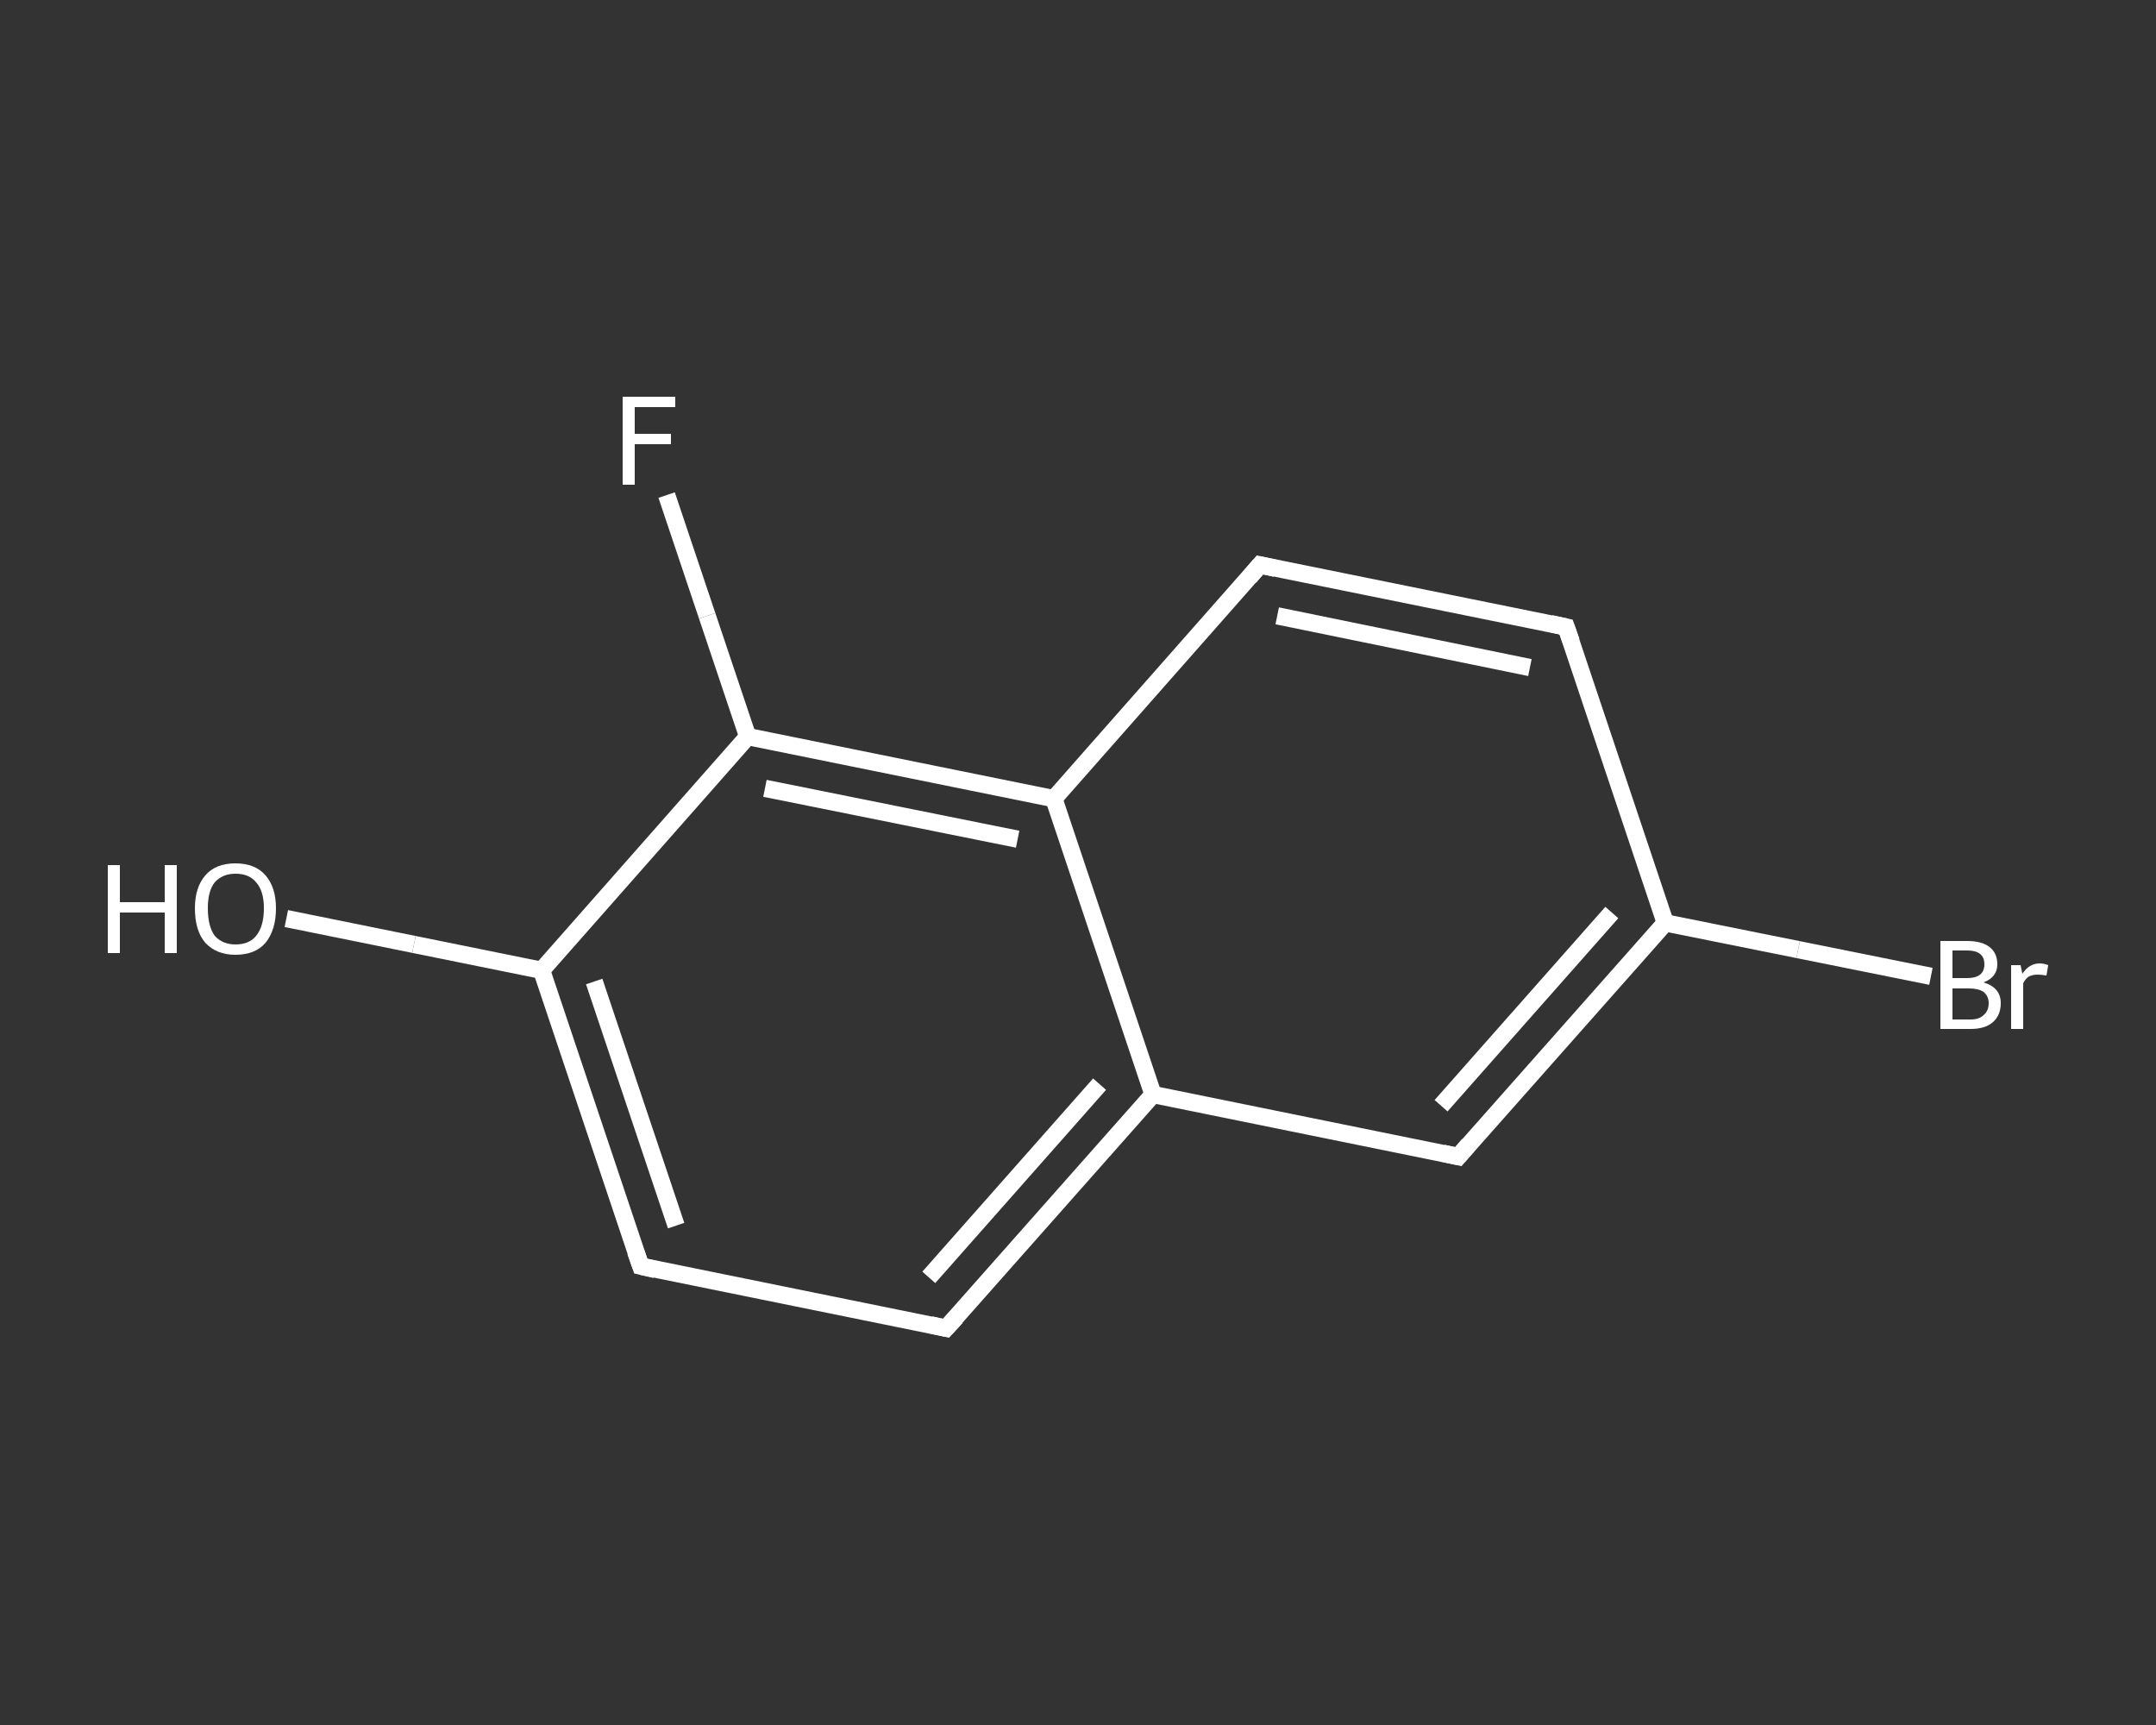 <?xml version='1.0' encoding='iso-8859-1'?>
<svg version='1.1' baseProfile='full'
              xmlns='http://www.w3.org/2000/svg'
                      xmlns:rdkit='http://www.rdkit.org/xml'
                      xmlns:xlink='http://www.w3.org/1999/xlink'
                  xml:space='preserve'
width='250px' height='200px' viewBox='0 0 250 200'>
<rect x="0" y="0" width="250" height="200" fill="#333333" stroke="none"/>
<!-- END OF HEADER -->
<rect style='opacity:1.0;fill:transparent;stroke:none' width='250.0' height='200.0' x='0.0' y='0.0'> </rect>
<path class='bond-0 atom-0 atom-1' d='M 33.2,106.5 L 48.0,109.5' style='fill:none;fill-rule:evenodd;stroke:#FFFFFF;stroke-width:2.0px;stroke-linecap:butt;stroke-linejoin:miter;stroke-opacity:1' />
<path class='bond-0 atom-0 atom-1' d='M 48.0,109.5 L 62.8,112.5' style='fill:none;fill-rule:evenodd;stroke:#FFFFFF;stroke-width:2.0px;stroke-linecap:butt;stroke-linejoin:miter;stroke-opacity:1' />
<path class='bond-1 atom-1 atom-2' d='M 62.8,112.5 L 74.3,146.8' style='fill:none;fill-rule:evenodd;stroke:#FFFFFF;stroke-width:2.0px;stroke-linecap:butt;stroke-linejoin:miter;stroke-opacity:1' />
<path class='bond-1 atom-1 atom-2' d='M 68.9,113.8 L 78.4,142.1' style='fill:none;fill-rule:evenodd;stroke:#FFFFFF;stroke-width:2.0px;stroke-linecap:butt;stroke-linejoin:miter;stroke-opacity:1' />
<path class='bond-2 atom-2 atom-3' d='M 74.3,146.8 L 109.7,154.0' style='fill:none;fill-rule:evenodd;stroke:#FFFFFF;stroke-width:2.0px;stroke-linecap:butt;stroke-linejoin:miter;stroke-opacity:1' />
<path class='bond-3 atom-3 atom-4' d='M 109.7,154.0 L 133.7,126.9' style='fill:none;fill-rule:evenodd;stroke:#FFFFFF;stroke-width:2.0px;stroke-linecap:butt;stroke-linejoin:miter;stroke-opacity:1' />
<path class='bond-3 atom-3 atom-4' d='M 107.7,148.1 L 127.5,125.7' style='fill:none;fill-rule:evenodd;stroke:#FFFFFF;stroke-width:2.0px;stroke-linecap:butt;stroke-linejoin:miter;stroke-opacity:1' />
<path class='bond-4 atom-4 atom-5' d='M 133.7,126.9 L 169.1,134.1' style='fill:none;fill-rule:evenodd;stroke:#FFFFFF;stroke-width:2.0px;stroke-linecap:butt;stroke-linejoin:miter;stroke-opacity:1' />
<path class='bond-5 atom-5 atom-6' d='M 169.1,134.1 L 193.1,107.0' style='fill:none;fill-rule:evenodd;stroke:#FFFFFF;stroke-width:2.0px;stroke-linecap:butt;stroke-linejoin:miter;stroke-opacity:1' />
<path class='bond-5 atom-5 atom-6' d='M 167.1,128.2 L 186.9,105.8' style='fill:none;fill-rule:evenodd;stroke:#FFFFFF;stroke-width:2.0px;stroke-linecap:butt;stroke-linejoin:miter;stroke-opacity:1' />
<path class='bond-6 atom-6 atom-7' d='M 193.1,107.0 L 208.5,110.1' style='fill:none;fill-rule:evenodd;stroke:#FFFFFF;stroke-width:2.0px;stroke-linecap:butt;stroke-linejoin:miter;stroke-opacity:1' />
<path class='bond-6 atom-6 atom-7' d='M 208.5,110.1 L 223.9,113.2' style='fill:none;fill-rule:evenodd;stroke:#FFFFFF;stroke-width:2.0px;stroke-linecap:butt;stroke-linejoin:miter;stroke-opacity:1' />
<path class='bond-7 atom-6 atom-8' d='M 193.1,107.0 L 181.6,72.7' style='fill:none;fill-rule:evenodd;stroke:#FFFFFF;stroke-width:2.0px;stroke-linecap:butt;stroke-linejoin:miter;stroke-opacity:1' />
<path class='bond-8 atom-8 atom-9' d='M 181.6,72.7 L 146.1,65.5' style='fill:none;fill-rule:evenodd;stroke:#FFFFFF;stroke-width:2.0px;stroke-linecap:butt;stroke-linejoin:miter;stroke-opacity:1' />
<path class='bond-8 atom-8 atom-9' d='M 177.4,77.4 L 148.1,71.4' style='fill:none;fill-rule:evenodd;stroke:#FFFFFF;stroke-width:2.0px;stroke-linecap:butt;stroke-linejoin:miter;stroke-opacity:1' />
<path class='bond-9 atom-9 atom-10' d='M 146.1,65.5 L 122.2,92.6' style='fill:none;fill-rule:evenodd;stroke:#FFFFFF;stroke-width:2.0px;stroke-linecap:butt;stroke-linejoin:miter;stroke-opacity:1' />
<path class='bond-10 atom-10 atom-11' d='M 122.2,92.6 L 86.7,85.4' style='fill:none;fill-rule:evenodd;stroke:#FFFFFF;stroke-width:2.0px;stroke-linecap:butt;stroke-linejoin:miter;stroke-opacity:1' />
<path class='bond-10 atom-10 atom-11' d='M 118.0,97.3 L 88.7,91.4' style='fill:none;fill-rule:evenodd;stroke:#FFFFFF;stroke-width:2.0px;stroke-linecap:butt;stroke-linejoin:miter;stroke-opacity:1' />
<path class='bond-11 atom-11 atom-12' d='M 86.7,85.4 L 82.0,71.4' style='fill:none;fill-rule:evenodd;stroke:#FFFFFF;stroke-width:2.0px;stroke-linecap:butt;stroke-linejoin:miter;stroke-opacity:1' />
<path class='bond-11 atom-11 atom-12' d='M 82.0,71.4 L 77.3,57.4' style='fill:none;fill-rule:evenodd;stroke:#FFFFFF;stroke-width:2.0px;stroke-linecap:butt;stroke-linejoin:miter;stroke-opacity:1' />
<path class='bond-12 atom-11 atom-1' d='M 86.7,85.4 L 62.8,112.5' style='fill:none;fill-rule:evenodd;stroke:#FFFFFF;stroke-width:2.0px;stroke-linecap:butt;stroke-linejoin:miter;stroke-opacity:1' />
<path class='bond-13 atom-10 atom-4' d='M 122.2,92.6 L 133.7,126.9' style='fill:none;fill-rule:evenodd;stroke:#FFFFFF;stroke-width:2.0px;stroke-linecap:butt;stroke-linejoin:miter;stroke-opacity:1' />
<path d='M 73.7,145.1 L 74.3,146.8 L 76.0,147.2' style='fill:none;stroke:#FFFFFF;stroke-width:2.0px;stroke-linecap:butt;stroke-linejoin:miter;stroke-opacity:1;' />
<path d='M 107.9,153.6 L 109.7,154.0 L 110.9,152.7' style='fill:none;stroke:#FFFFFF;stroke-width:2.0px;stroke-linecap:butt;stroke-linejoin:miter;stroke-opacity:1;' />
<path d='M 167.3,133.7 L 169.1,134.1 L 170.3,132.7' style='fill:none;stroke:#FFFFFF;stroke-width:2.0px;stroke-linecap:butt;stroke-linejoin:miter;stroke-opacity:1;' />
<path d='M 182.2,74.4 L 181.6,72.7 L 179.8,72.3' style='fill:none;stroke:#FFFFFF;stroke-width:2.0px;stroke-linecap:butt;stroke-linejoin:miter;stroke-opacity:1;' />
<path d='M 147.9,65.9 L 146.1,65.5 L 144.9,66.9' style='fill:none;stroke:#FFFFFF;stroke-width:2.0px;stroke-linecap:butt;stroke-linejoin:miter;stroke-opacity:1;' />
<path class='atom-0' d='M 12.5 100.3
L 13.9 100.3
L 13.9 104.6
L 19.1 104.6
L 19.1 100.3
L 20.5 100.3
L 20.5 110.5
L 19.1 110.5
L 19.1 105.8
L 13.9 105.8
L 13.9 110.5
L 12.5 110.5
L 12.5 100.3
' fill='#FFFFFF'/>
<path class='atom-0' d='M 22.6 105.3
Q 22.6 102.9, 23.8 101.5
Q 25.0 100.1, 27.3 100.1
Q 29.6 100.1, 30.8 101.5
Q 32.0 102.9, 32.0 105.3
Q 32.0 107.8, 30.8 109.3
Q 29.6 110.7, 27.3 110.7
Q 25.1 110.7, 23.8 109.3
Q 22.6 107.9, 22.6 105.3
M 27.3 109.5
Q 28.9 109.5, 29.7 108.5
Q 30.6 107.4, 30.6 105.3
Q 30.6 103.3, 29.7 102.3
Q 28.9 101.3, 27.3 101.3
Q 25.8 101.3, 24.9 102.3
Q 24.1 103.3, 24.1 105.3
Q 24.1 107.4, 24.9 108.5
Q 25.8 109.5, 27.3 109.5
' fill='#FFFFFF'/>
<path class='atom-7' d='M 230.0 113.9
Q 231.0 114.2, 231.5 114.8
Q 232.0 115.4, 232.0 116.3
Q 232.0 117.7, 231.1 118.5
Q 230.2 119.3, 228.5 119.3
L 225.0 119.3
L 225.0 109.1
L 228.1 109.1
Q 229.8 109.1, 230.7 109.8
Q 231.6 110.5, 231.6 111.8
Q 231.6 113.3, 230.0 113.9
M 226.4 110.2
L 226.4 113.4
L 228.1 113.4
Q 229.1 113.4, 229.6 113.0
Q 230.1 112.6, 230.1 111.8
Q 230.1 110.2, 228.1 110.2
L 226.4 110.2
M 228.5 118.2
Q 229.5 118.2, 230.0 117.7
Q 230.6 117.2, 230.6 116.3
Q 230.6 115.5, 230.0 115.0
Q 229.4 114.6, 228.3 114.6
L 226.4 114.6
L 226.4 118.2
L 228.5 118.2
' fill='#FFFFFF'/>
<path class='atom-7' d='M 234.3 111.9
L 234.5 112.9
Q 235.3 111.7, 236.5 111.7
Q 237.0 111.7, 237.5 111.9
L 237.3 113.1
Q 236.7 113.0, 236.3 113.0
Q 235.7 113.0, 235.3 113.2
Q 234.9 113.4, 234.6 114.0
L 234.6 119.3
L 233.2 119.3
L 233.2 111.9
L 234.3 111.9
' fill='#FFFFFF'/>
<path class='atom-12' d='M 72.2 46.0
L 78.3 46.0
L 78.3 47.2
L 73.6 47.2
L 73.6 50.3
L 77.8 50.3
L 77.8 51.5
L 73.6 51.5
L 73.6 56.2
L 72.2 56.2
L 72.2 46.0
' fill='#FFFFFF'/>
</svg>
